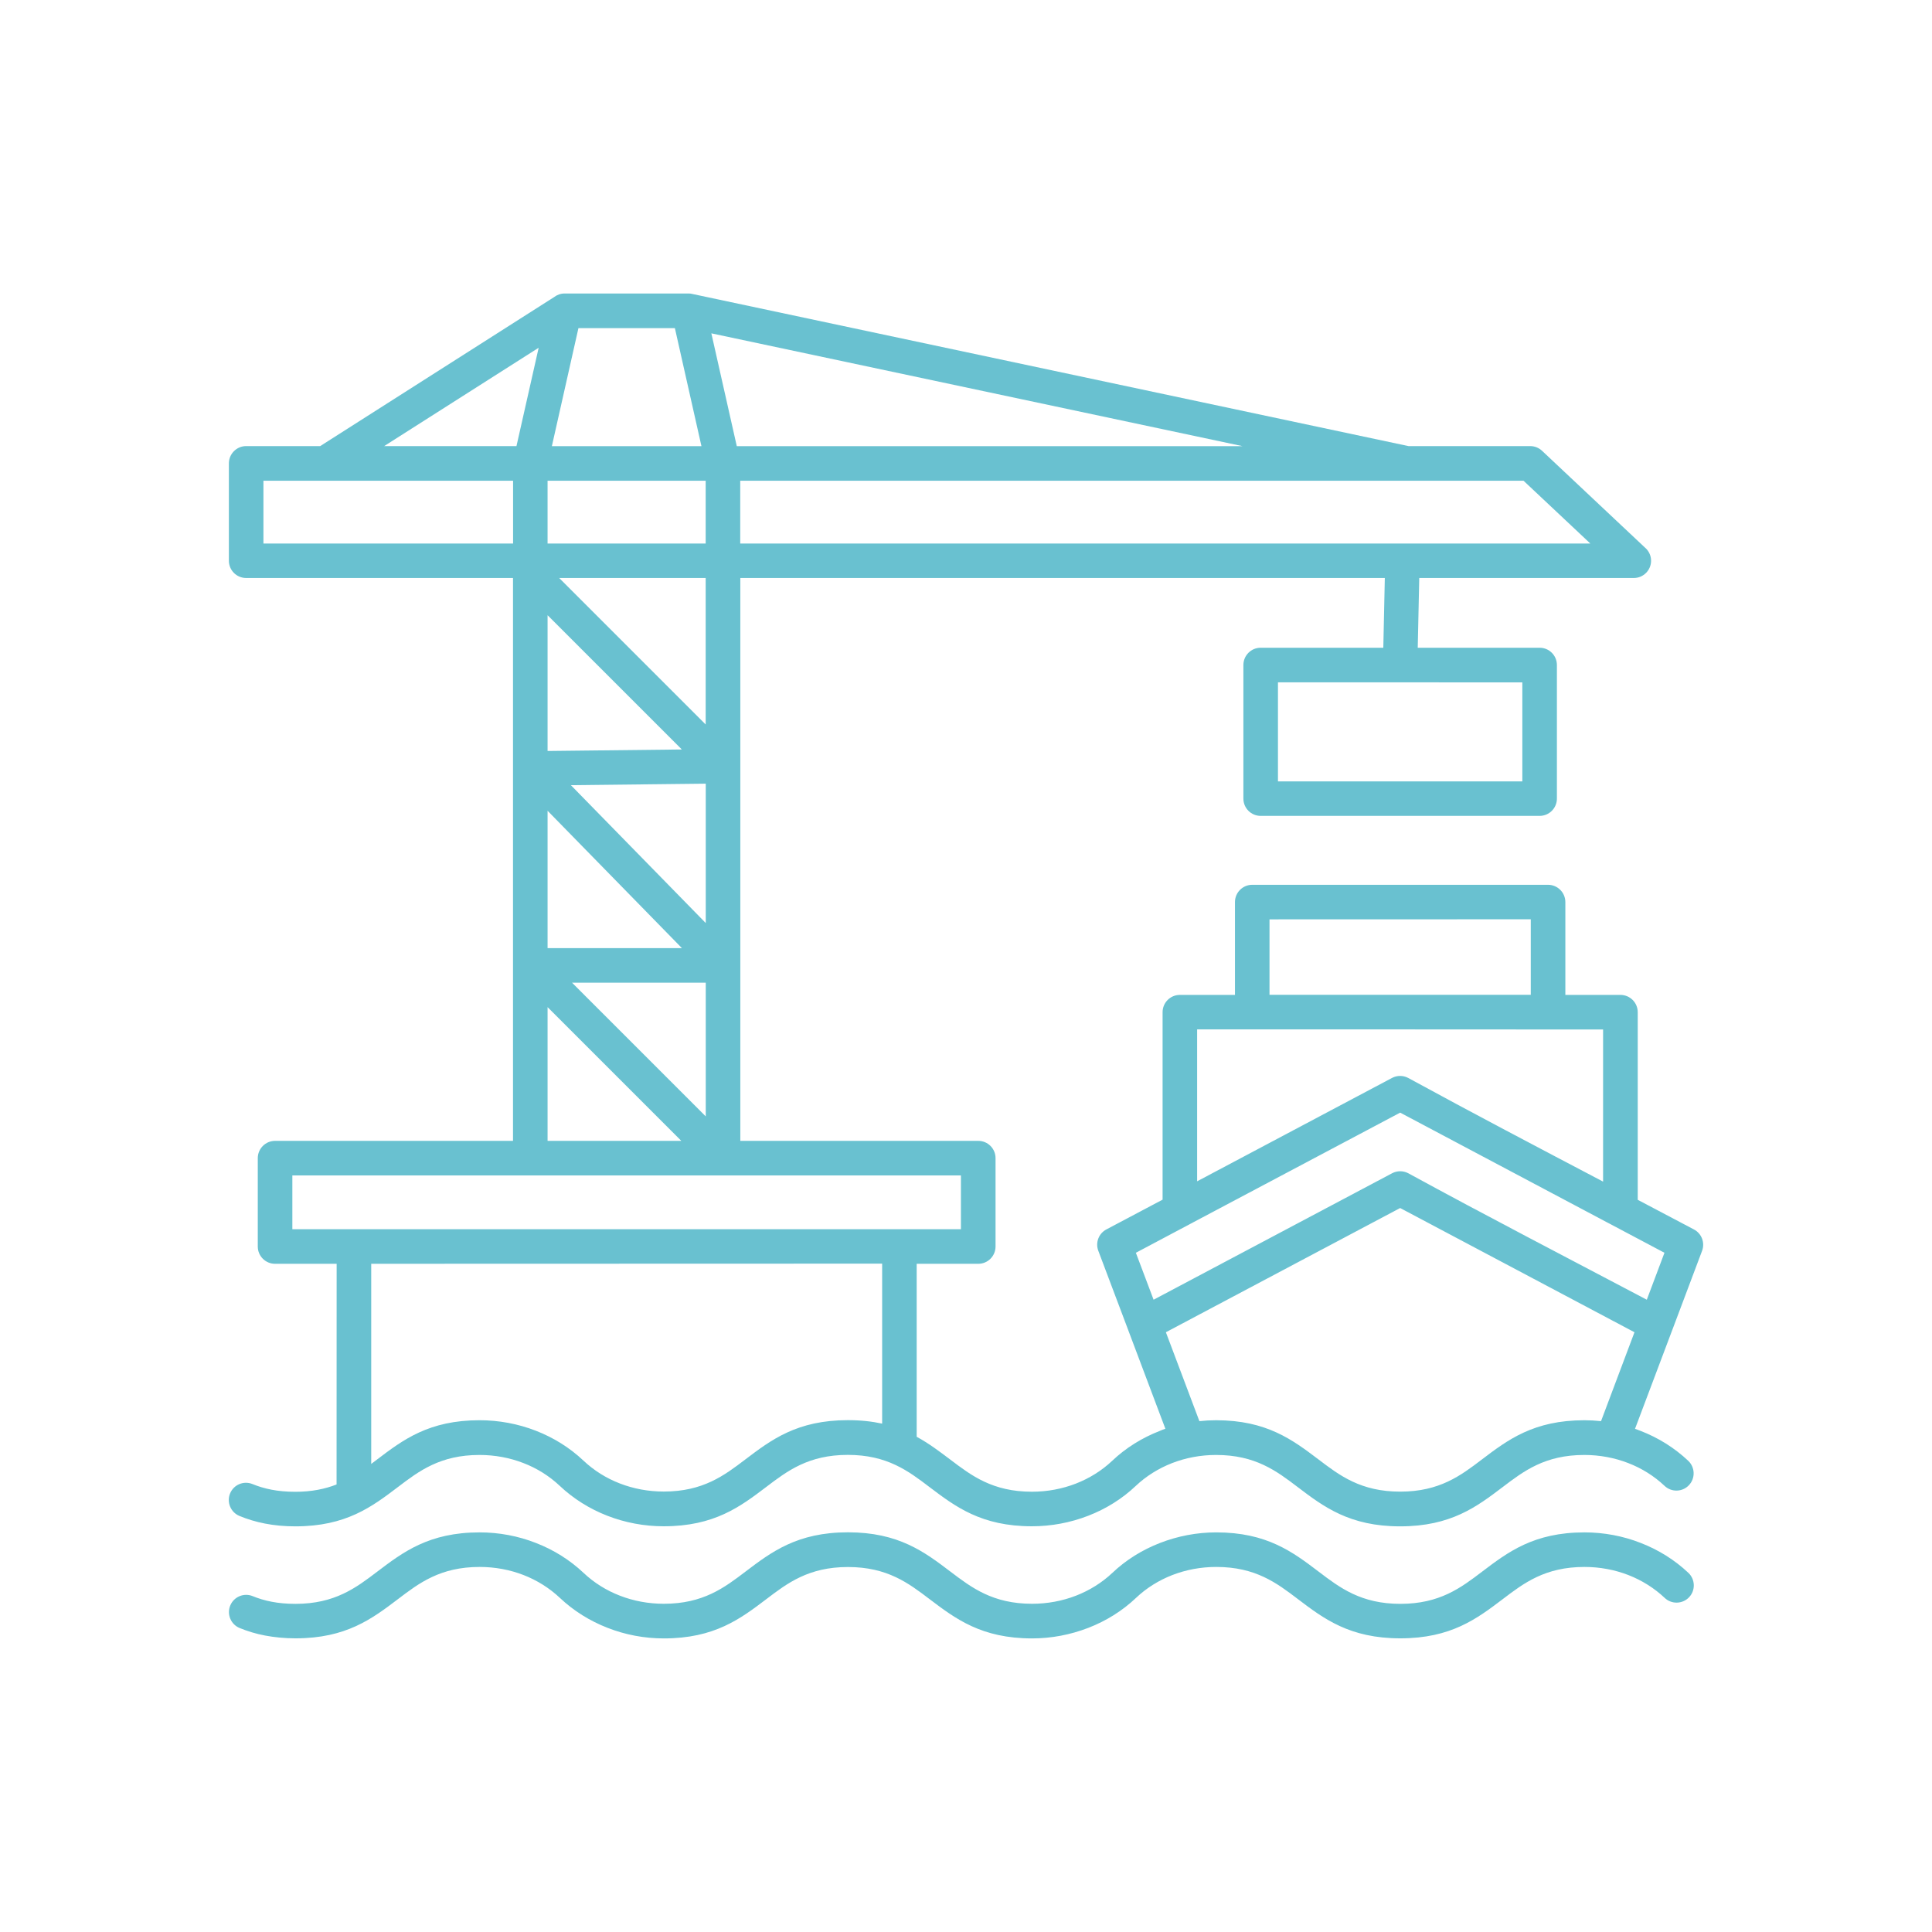 <?xml version="1.0" encoding="UTF-8"?>
<svg width="1200pt" height="1200pt" version="1.1" viewBox="0 0 1200 1200" xmlns="http://www.w3.org/2000/svg">
 <path d="m723.84 887.44-22.969-60.984-0.094-0.281-0.094-0.234-18.516-49.078c-1.922-5.156 0.328-10.781 5.062-13.266l34.875-18.469v-116.44c0-5.906 4.781-10.734 10.734-10.734h34.219v-57.656c0-5.906 4.781-10.734 10.734-10.734h183.74c5.906 0 10.734 4.828 10.734 10.734v57.656h34.219c5.906 0 10.734 4.781 10.734 10.734v116.53c11.672 6.141 23.297 12.281 34.922 18.422 4.875 2.578 6.938 8.344 5.016 13.359l-18.422 48.938-0.234 0.609-22.969 60.938c1.172 0.375 2.344 0.844 3.469 1.266 11.016 4.266 21.141 10.594 29.625 18.609 4.266 4.078 4.453 10.875 0.375 15.141-4.078 4.312-10.875 4.453-15.141 0.375-6.469-6.094-14.156-10.922-22.594-14.156-8.438-3.281-17.719-5.016-27.234-5.016-24.422 0-37.594 9.984-50.719 19.969-16.078 12.188-32.156 24.375-63.656 24.375-31.453 0-47.531-12.188-63.609-24.375-13.125-9.984-26.297-19.969-50.719-19.969-9.516 0-18.75 1.734-27.234 5.016-8.438 3.281-16.125 8.062-22.594 14.156-8.484 8.062-18.609 14.344-29.625 18.609s-22.875 6.516-34.922 6.516c-31.453 0-47.531-12.188-63.656-24.375-13.125-9.984-26.297-19.969-50.719-19.969s-37.594 9.984-50.719 19.969c-16.078 12.188-32.156 24.375-63.656 24.375-12.047 0-23.953-2.25-34.922-6.516-11.016-4.266-21.141-10.594-29.625-18.609-6.469-6.094-14.156-10.922-22.594-14.156-8.438-3.281-17.719-5.016-27.234-5.016-24.422 0-37.594 9.984-50.719 19.969-16.078 12.188-32.156 24.375-63.656 24.375-6.891 0-13.125-0.609-18.891-1.734s-10.969-2.719-15.844-4.734c-5.438-2.25-8.062-8.531-5.812-13.969 2.25-5.484 8.484-8.062 13.969-5.812 3.516 1.453 7.359 2.625 11.719 3.469s9.234 1.312 14.859 1.312c10.219 0 18.516-1.781 25.594-4.547l0.047-137.06h-38.25c-5.906 0-10.734-4.781-10.734-10.734v-54.891c0-5.906 4.828-10.734 10.734-10.734h147.79v-349.6h-165.74c-5.906 0-10.734-4.781-10.734-10.734v-60.469c0-5.906 4.828-10.734 10.734-10.734h45.984l145.26-92.531c1.828-1.406 4.078-2.25 6.562-2.25h76.969c0.844 0 1.688 0.094 2.531 0.328l444.61 94.453h75.703c2.625 0.047 5.25 0.984 7.312 2.953l63.75 59.953c2.391 1.969 3.938 4.969 3.938 8.297 0 5.906-4.781 10.734-10.734 10.734h-133.26l-0.938 43.312h75.703c5.906 0 10.734 4.781 10.734 10.734v82.969c0 5.906-4.781 10.734-10.734 10.734h-173.26c-5.906 0-10.734-4.781-10.734-10.734v-82.969c0-5.906 4.781-10.734 10.734-10.734h76.172l0.938-43.312h-400.31v349.6h147.79c5.906 0 10.734 4.781 10.734 10.734v54.891c0 5.906-4.781 10.734-10.734 10.734h-38.25v107.44c7.688 4.172 14.25 9.188 20.859 14.156 13.172 9.984 26.297 19.969 50.719 19.969 9.516 0 18.75-1.734 27.234-5.016 8.438-3.281 16.125-8.062 22.594-14.156 8.484-8.062 18.609-14.344 29.625-18.609 1.078-0.516 2.25-0.938 3.422-1.312zm-575.02 123.74c-5.438-2.25-8.062-8.484-5.812-13.969 2.25-5.438 8.484-8.062 13.969-5.812 3.516 1.453 7.359 2.625 11.719 3.469s9.234 1.312 14.859 1.312c24.422 0 37.594-9.984 50.719-19.969 16.078-12.188 32.156-24.422 63.656-24.422 12.047 0 23.953 2.25 34.922 6.562 11.016 4.266 21.141 10.594 29.625 18.609 6.469 6.094 14.156 10.922 22.594 14.156 8.438 3.281 17.719 5.016 27.234 5.016 24.422 0 37.594-9.984 50.719-19.969 16.078-12.188 32.156-24.422 63.656-24.422 31.453 0 47.531 12.188 63.656 24.422 13.172 9.984 26.297 19.969 50.719 19.969 9.516 0 18.75-1.734 27.234-5.016 8.438-3.281 16.125-8.062 22.594-14.156 8.484-8.062 18.609-14.344 29.625-18.609 11.016-4.266 22.875-6.562 34.922-6.562 31.453 0 47.531 12.188 63.656 24.422 13.125 9.984 26.297 19.969 50.719 19.969s37.594-9.984 50.719-19.969c16.078-12.188 32.156-24.422 63.656-24.422 12.047 0 23.953 2.25 34.922 6.562 11.016 4.266 21.141 10.594 29.625 18.609 4.266 4.078 4.453 10.875 0.375 15.141-4.078 4.266-10.875 4.453-15.141 0.375-6.469-6.094-14.156-10.922-22.594-14.203s-17.719-5.016-27.234-5.016c-24.422 0-37.594 9.984-50.719 19.969-16.078 12.188-32.156 24.375-63.656 24.375-31.453 0-47.531-12.188-63.609-24.375-13.125-9.984-26.297-19.969-50.719-19.969-9.516 0-18.75 1.734-27.234 5.016-8.438 3.281-16.125 8.062-22.594 14.203-8.484 8.062-18.609 14.344-29.625 18.609-11.016 4.266-22.875 6.562-34.922 6.562-31.453 0-47.531-12.188-63.656-24.375-13.125-9.984-26.297-19.969-50.719-19.969s-37.594 9.984-50.719 19.969c-16.078 12.188-32.156 24.375-63.656 24.375-12.047 0-23.953-2.25-34.922-6.562-11.016-4.266-21.141-10.594-29.625-18.609-6.469-6.094-14.156-10.922-22.594-14.203s-17.719-5.016-27.234-5.016c-24.422 0-37.594 9.984-50.719 19.969-16.078 12.188-32.156 24.375-63.656 24.375-6.891 0-13.125-0.656-18.891-1.734-5.766-1.078-11.016-2.719-15.844-4.688zm81.75-101.91 3.656-2.766c16.078-12.188 32.156-24.375 63.656-24.375 12.047 0 23.953 2.25 34.922 6.516 11.016 4.266 21.141 10.594 29.625 18.609 6.469 6.094 14.156 10.922 22.594 14.156 8.438 3.281 17.719 5.016 27.234 5.016 24.422 0 37.594-9.984 50.719-19.969 16.078-12.188 32.156-24.375 63.656-24.375 8.016 0 15 0.797 21.281 2.156v-99.375l-317.34 0.094zm-48.984-145.78h415.26v-33.422h-415.26zm165.74-404.48 90.984 90.984v-90.984zm91.031 127.74-83.766 0.938 83.766 85.641zm0 123.61h-83.062l83.062 83.062zm-15.188 98.25-83.062-83.062v83.062zm-83.062-119.72h83.438l-83.438-85.312zm0-122.44 83.391-0.938-83.391-83.391zm453.66 18.891h151.78v-61.5l-151.78-0.047zm-21.984-208.22-329.95-70.078 15.797 70.078zm-437.21-61.125-95.953 61.078h82.172zm101.11 61.125-16.5-73.312h-59.906l-16.5 73.312zm-272.06 60.469h155.06v-39h-155.06zm176.48 0h98.203v-39h-98.203zm119.67 0h528l-41.484-39h-486.52zm256.74 469.69 148.18-78.562c3.234-1.688 6.938-1.594 9.984 0 48.938 26.719 98.812 52.5 148.18 78.562l10.969-29.156-34.312-18.188c-0.422-0.188-0.844-0.422-1.266-0.656l-128.58-68.203-128.58 68.156c-0.422 0.281-0.844 0.469-1.312 0.703l-34.266 18.188zm298.69 20.203-145.55-77.156-145.5 77.156 20.812 55.219c3.422-0.375 6.891-0.562 10.359-0.562 31.453 0 47.531 12.188 63.656 24.375 13.125 9.984 26.297 19.969 50.719 19.969s37.594-9.984 50.719-19.969c16.078-12.188 32.156-24.375 63.656-24.375 3.469 0 6.938 0.188 10.359 0.562zm-226.69-209.58h162.28v-46.922l-162.28 0.047zm-44.953 115.83 121.08-64.219c3.234-1.688 6.938-1.594 9.984 0 40.031 21.844 80.578 43.125 121.08 64.406v-94.5h-34.172l-91.875-0.047h-126.1z" fill="#69c1d0" fill-rule="evenodd"/>
</svg>
